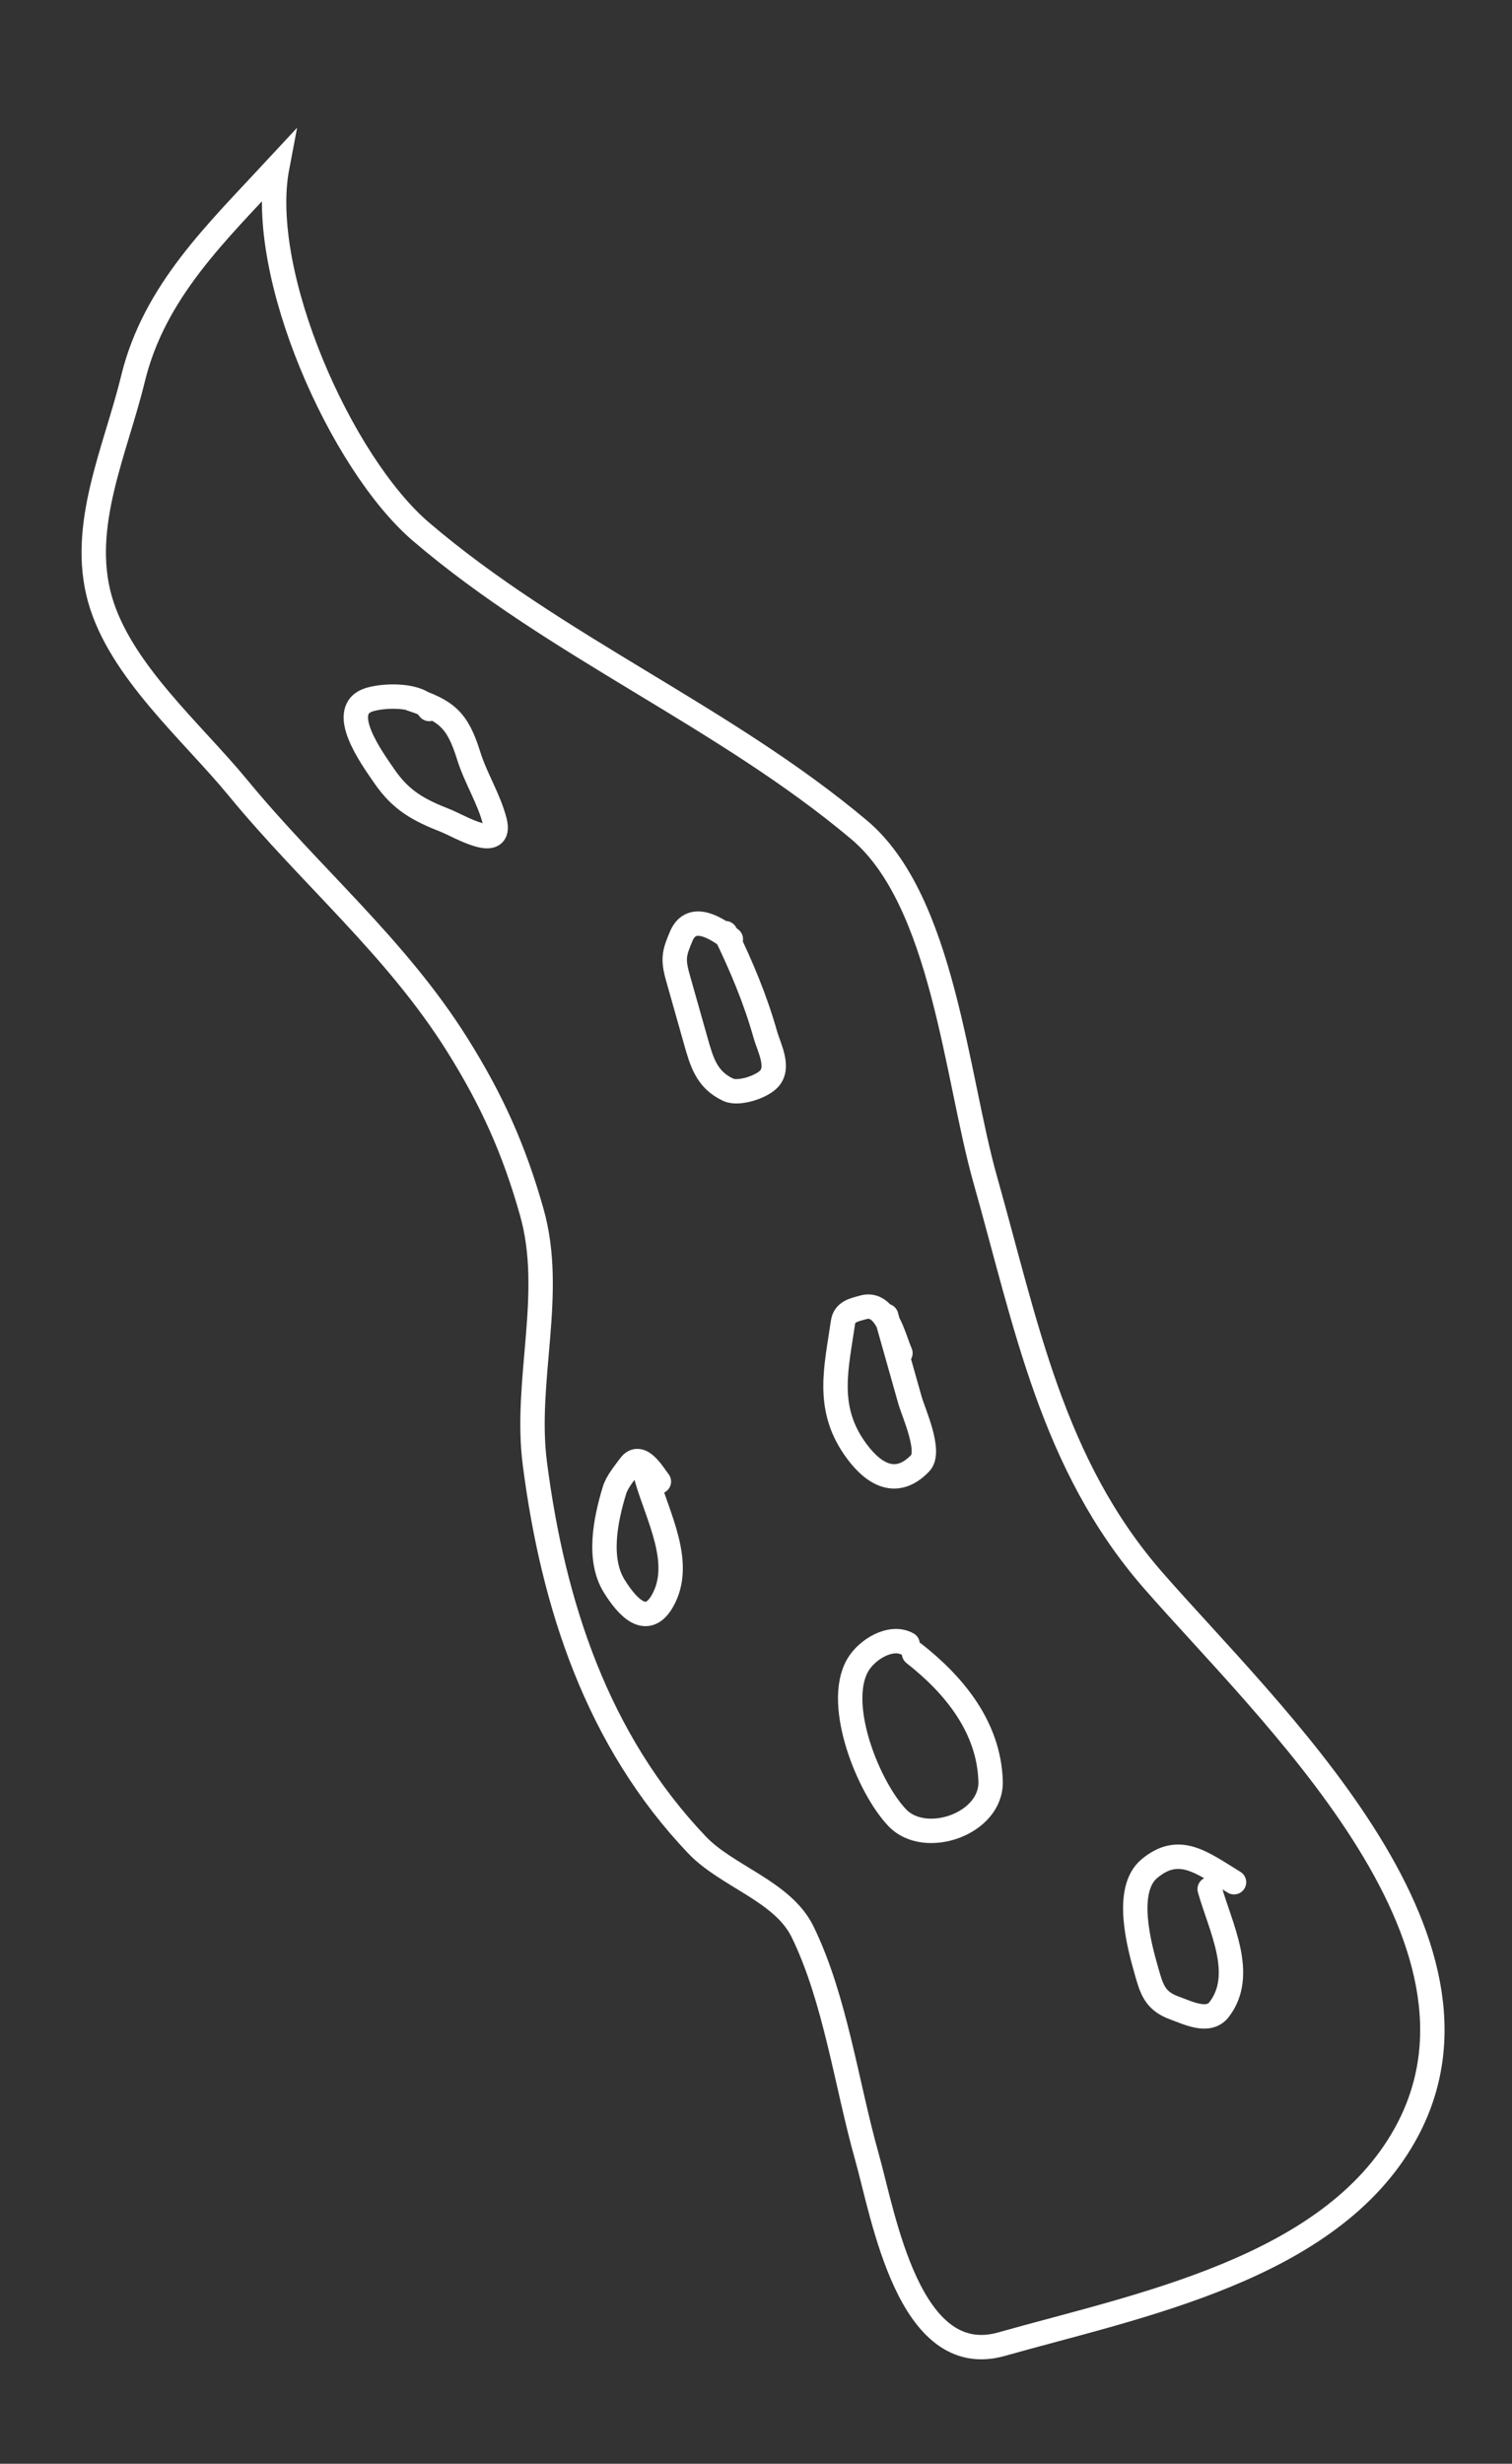 <?xml version="1.0" encoding="UTF-8"?> <svg xmlns="http://www.w3.org/2000/svg" width="62" height="101" viewBox="0 0 62 101" fill="none"><rect x="0" y="0" width="62" height="101" fill="#333333" stroke="none"/> <path d="M5.451 15.534C6.324 11.936 8.885 9.53 11.366 6.854C10.536 11.214 13.971 18.985 17.267 21.801C22.79 26.521 29.682 29.356 35.228 34.018C38.67 36.911 39.206 44.138 40.401 48.364C42.082 54.306 43.14 60.028 47.273 64.771C51.979 70.171 62.104 79.477 57.611 87.514C54.531 93.022 46.678 94.511 41.068 96.098C37.255 97.176 36.222 90.8 35.549 88.421C34.72 85.49 34.251 81.931 32.907 79.187C32.096 77.531 29.811 76.922 28.585 75.636C24.483 71.33 22.679 65.779 21.933 60.004C21.491 56.587 22.755 53.046 21.805 49.687C21.081 47.127 20.177 45.107 18.751 42.832C16.238 38.824 12.735 35.917 9.757 32.294C7.867 29.995 4.926 27.487 4.099 24.564C3.249 21.556 4.739 18.468 5.451 15.534Z" stroke="white" stroke-linecap="round"></path> <path d="M29.745 38.255C30.407 39.62 30.97 40.955 31.382 42.411C31.532 42.943 31.97 43.728 31.549 44.211C31.246 44.559 30.283 44.87 29.868 44.678C28.964 44.261 28.769 43.517 28.512 42.607C28.273 41.762 28.034 40.917 27.795 40.072C27.579 39.306 27.645 39.066 27.933 38.383C28.371 37.345 29.466 38.117 29.968 38.5" stroke="white" stroke-linecap="round"></path> <path d="M36.337 53.943C36.663 55.094 36.988 56.245 37.313 57.397C37.46 57.915 38.191 59.504 37.736 59.98C36.675 61.089 35.683 60.312 35.01 59.323C33.868 57.645 34.301 56.054 34.566 54.213C34.63 53.765 35.02 53.7 35.392 53.595C36.334 53.328 36.646 54.847 36.923 55.471" stroke="white" stroke-linecap="round"></path> <path d="M26.51 60.572C26.958 62.155 28.038 64.065 27.174 65.61C26.533 66.756 25.735 65.908 25.184 65.018C24.504 63.919 24.826 62.31 25.196 61.097C25.304 60.743 25.61 60.381 25.832 60.079C26.262 59.495 26.801 60.462 27.018 60.736" stroke="white" stroke-linecap="round"></path> <path d="M37.48 67.784C39.126 69.074 40.552 70.804 40.62 73.021C40.674 74.771 37.948 75.711 36.803 74.528C35.634 73.317 34.244 69.922 35.158 68.287C35.532 67.619 36.533 67.015 37.216 67.397" stroke="white" stroke-linecap="round"></path> <path d="M49.603 77.443C50.043 79 51.089 80.953 49.99 82.38C49.555 82.945 48.718 82.52 48.159 82.317C47.35 82.023 47.221 81.542 47.003 80.77C46.726 79.792 46.081 77.477 47.133 76.602C48.348 75.591 49.268 76.344 50.601 77.161" stroke="white" stroke-linecap="round"></path> <path d="M16.868 28.656C18.31 29.136 18.755 29.493 19.22 30.984C19.507 31.903 20.047 32.735 20.285 33.66C20.617 34.947 18.817 33.857 18.279 33.645C17.159 33.205 16.448 32.819 15.763 31.825C15.242 31.069 13.782 29.067 15.179 28.672C15.823 28.489 17.188 28.459 17.6 29.065" stroke="white" stroke-linecap="round"></path> </svg> 